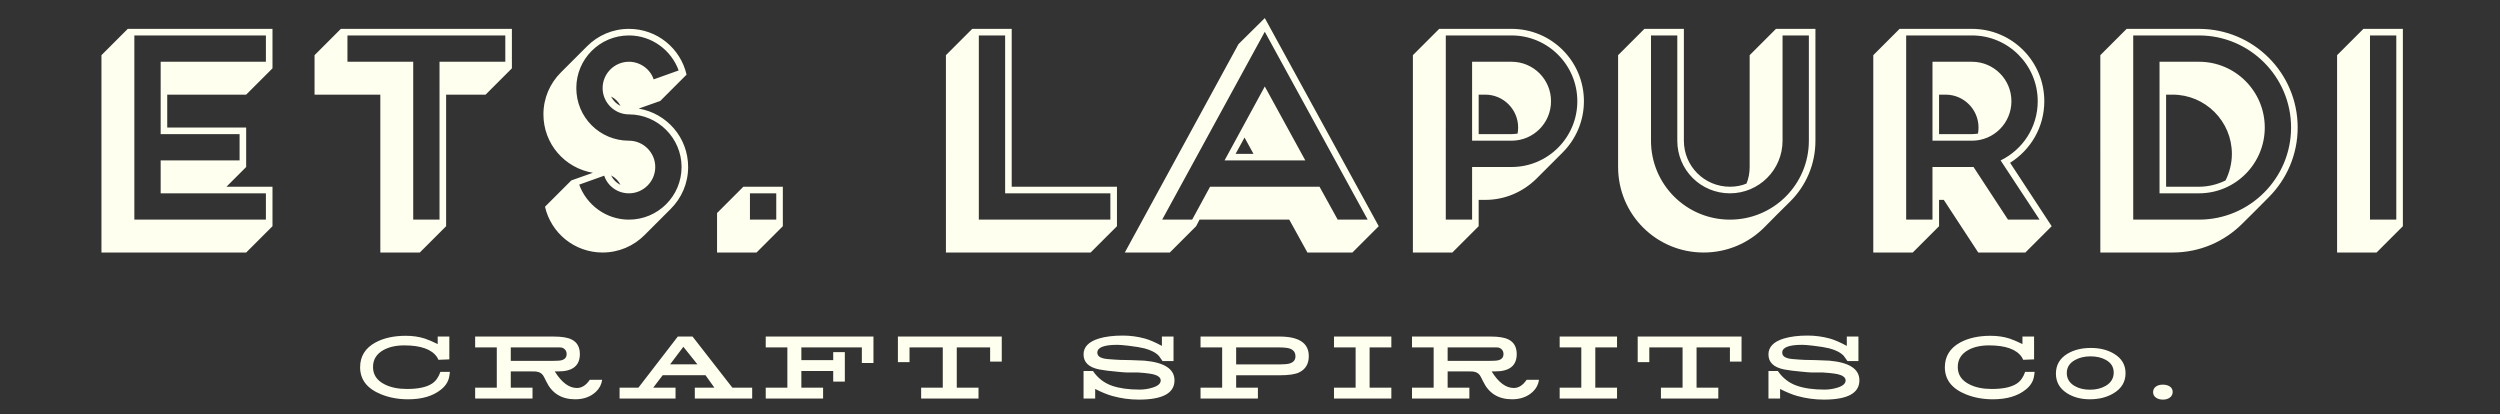 <?xml version="1.0" encoding="utf-8"?>
<!-- Generator: Adobe Illustrator 16.0.0, SVG Export Plug-In . SVG Version: 6.00 Build 0)  -->
<!DOCTYPE svg PUBLIC "-//W3C//DTD SVG 1.1//EN" "http://www.w3.org/Graphics/SVG/1.1/DTD/svg11.dtd">
<svg version="1.1" id="Calque_1" xmlns="http://www.w3.org/2000/svg" xmlns:xlink="http://www.w3.org/1999/xlink" x="0px" y="0px"
	 width="408.201px" height="67.672px" viewBox="0 0 408.201 67.672" enable-background="new 0 0 408.201 67.672"
	 xml:space="preserve">
<rect x="0" y="0" width="408.201" height="67.672" fill="#333333" stroke="none"/>
<path fill="#FFFFF0" d="M96.808,28.213l-3.524,1.246l-4.296,4.296c0.988,4.296,4.811,7.475,9.408,7.475
	c2.664,0,5.07-1.074,6.832-2.835c0.73-0.731,3.566-3.565,4.296-4.297c1.762-1.761,2.835-4.167,2.835-6.831
	c0-4.811-3.48-8.764-8.077-9.537l3.524-1.246l4.296-4.296c-0.988-4.297-4.813-7.475-9.41-7.475c-2.664,0-5.068,1.073-6.83,2.835
	l-4.296,4.296c-1.762,1.762-2.835,4.167-2.835,6.831C88.731,23.488,92.211,27.439,96.808,28.213 M102.692,5.787
	c3.739,0,6.918,2.406,8.121,5.715l-4.082,1.46c-0.559-1.676-2.191-2.878-4.039-2.878c-2.362,0-4.296,1.932-4.296,4.296
	c0,2.362,1.934,4.296,4.296,4.296c4.727,0,8.594,3.867,8.594,8.592c0,4.769-3.867,8.594-8.594,8.594
	c-3.737,0-6.916-2.407-8.119-5.715l4.08-1.461c0.559,1.676,2.149,2.879,4.039,2.879c2.364,0,4.298-1.934,4.298-4.297
	s-1.934-4.296-4.298-4.296c-4.769,0-8.592-3.823-8.592-8.592C94.1,9.654,97.923,5.787,102.692,5.787 M101.317,17.301
	c-0.686-0.343-1.201-0.859-1.546-1.546C100.459,16.098,100.974,16.614,101.317,17.301 M99.771,28.643
	c0.688,0.344,1.203,0.86,1.546,1.547C100.631,29.846,100.116,29.331,99.771,28.643 M316.61,36.935v-4.297h0.774l5.627,8.593h7.69
	l4.297-4.296l-6.788-10.354c3.35-2.106,5.585-5.8,5.585-10.053c0-6.531-5.285-11.814-11.813-11.814h-11.816L305.87,9.01V41.23h6.445
	L316.61,36.935z M311.241,5.787h10.741c5.928,0,10.738,4.812,10.738,10.741c0,4.253-2.448,7.904-6.058,9.666l6.359,9.667h-5.156
	l-5.627-8.594h-6.702v8.594h-4.296V5.787z M127.821,36.935V30.49h-6.445l-4.295,4.295v6.445h6.444L127.821,36.935z M122.452,31.564
	h4.296v4.297h-4.296V31.564z M195.862,35.861h14.65l2.965,5.369h7.346l4.298-4.296L206.517,2.952l-4.296,4.253L183.661,41.23h7.347
	l4.296-4.296L195.862,35.861z M189.761,35.861l16.756-30.676l16.798,30.676h-4.896l-2.965-5.372H197.58l-2.921,5.372H189.761z
	 M206.517,14.122l-6.574,12.072h13.189L206.517,14.122z M201.749,25.12l1.46-2.663l1.461,2.663H201.749z M182.378,36.935V30.49
	h-17.186V4.713h-6.445l-4.296,4.296V41.23h23.629L182.378,36.935z M159.823,5.787h4.296v25.778h17.183v4.297h-21.479V5.787z
	 M230.697,9.01V41.23h6.444l4.296-4.296v-4.297h1.074c3.267,0,6.188-1.332,8.334-3.437c0.732-0.73,3.61-3.608,4.298-4.296
	c2.147-2.148,3.48-5.112,3.48-8.377c0-6.531-5.286-11.814-11.815-11.814h-11.815L230.697,9.01z M236.069,5.787h10.739
	c5.93,0,10.739,4.812,10.739,10.741c0,5.929-4.81,10.74-10.739,10.74h-6.443v8.594h-4.296V5.787z M328.425,16.528
	c0-3.566-2.877-6.444-6.442-6.444h-6.445v12.888h6.445C325.548,22.972,328.425,20.094,328.425,16.528 M316.61,15.453h1.073
	c2.966,0,5.371,2.407,5.371,5.371c0,0.344-0.043,0.687-0.085,0.989c-0.346,0.042-0.645,0.085-0.987,0.085h-5.372V15.453z
	 M253.252,16.528c0-3.566-2.877-6.444-6.443-6.444h-6.443v12.888h6.443C250.375,22.972,253.252,20.094,253.252,16.528
	 M241.438,15.453h1.074c2.965,0,5.371,2.407,5.371,5.371c0,0.344-0.044,0.687-0.086,0.989c-0.345,0.042-0.644,0.085-0.988,0.085
	h-5.371V15.453z M51.36,9.01v6.443h10.741V41.23h6.445l4.296-4.296V15.453h6.443l4.297-4.296V4.713H55.656L51.36,9.01z
	 M56.731,5.787h25.776v4.297H71.766v25.778H67.47V10.083H56.731V5.787z M369.792,20.824c0-5.929-4.811-10.74-10.739-10.74h-6.444
	v21.481h6.444C364.981,31.564,369.792,26.752,369.792,20.824 M353.682,15.453h1.073c5.328,0,9.668,4.34,9.668,9.667
	c0,1.547-0.387,3.051-1.032,4.34c-1.289,0.644-2.791,1.03-4.338,1.03h-5.371V15.453z M381.601,9.01V41.23h6.445l4.296-4.296V4.713
	h-6.444L381.601,9.01z M386.972,5.787h4.296v30.075h-4.296V5.787z M366.141,36.504c0.73-0.729,3.609-3.565,4.297-4.295
	c2.921-2.922,4.727-6.96,4.727-11.385c0-8.893-7.219-16.11-16.111-16.11h-11.815l-4.296,4.296V41.23h11.813
	C359.225,41.23,363.22,39.426,366.141,36.504 M348.313,5.787h10.74c8.291,0,15.035,6.745,15.035,15.037
	c0,8.291-6.744,15.038-15.035,15.038h-10.74V5.787z M264.205,27.268c0,7.734,6.229,13.963,13.961,13.963
	c3.867,0,7.347-1.546,9.883-4.081c0.687-0.731,3.566-3.566,4.296-4.296c2.534-2.535,4.08-6.015,4.08-9.882V4.713h-6.443
	l-4.297,4.296v18.258c0,0.946-0.172,1.89-0.515,2.706c-0.816,0.345-1.762,0.516-2.708,0.516c-4.166,0-7.518-3.351-7.518-7.518V4.713
	h-6.443l-4.296,4.296V27.268z M269.574,5.787h4.296v17.185c0,4.769,3.823,8.593,8.592,8.593c4.728,0,8.594-3.824,8.594-8.593V5.787
	h4.296v17.185c0,7.132-5.757,12.89-12.89,12.89c-7.131,0-12.888-5.758-12.888-12.89V5.787z M40.194,15.453l4.298-4.296V4.713H20.861
	L16.565,9.01V41.23h23.629l4.298-4.296V30.49h-7.519l3.221-3.222v-6.444H27.306v-5.371H40.194z M39.12,21.897v4.296H26.233v5.371
	h17.183v4.297H21.937V5.787h21.479v4.297H26.233v11.814H39.12z M163.567,54.951H146.61v4.183h1.897v-2.408h5.431v6.571h-3.534v1.775
	h9.368v-1.775h-3.55v-6.571h5.447v2.319h1.898V54.951z M264.029,56.726v-1.774h-9.366v1.774h3.533v6.571h-3.533v1.775h9.366v-1.775
	h-3.549v-6.571H264.029z M213.701,58.149c0-2.133-1.599-3.198-4.797-3.198h-12.88v1.774h3.531v6.571h-3.531v1.775h9.366v-1.775
	h-3.551v-2.02h7.065c1.522,0,2.601-0.158,3.233-0.475C213.181,60.287,213.701,59.404,213.701,58.149 M210.591,59.345
	c-0.339,0.104-0.884,0.157-1.634,0.157h-7.118v-2.776h6.926c0.844,0,1.439,0.06,1.792,0.175c0.644,0.211,0.966,0.641,0.966,1.292
	C211.522,58.764,211.213,59.147,210.591,59.345 M250.288,63.955c0.563-0.537,0.896-1.183,1.001-1.939h-2.021
	c-0.607,0.891-1.306,1.335-2.09,1.335c-1.3,0-2.507-0.901-3.62-2.706h0.563c2.354,0,3.531-0.943,3.531-2.829
	c0-1.149-0.45-1.944-1.353-2.39c-0.633-0.317-1.599-0.475-2.899-0.475h-12.847v1.774h3.534v6.571h-3.534v1.775h9.366v-1.775h-3.548
	v-2.652h3.478c0.505,0,0.78,0.018,0.827,0.053c0.387,0.059,0.702,0.245,0.948,0.561c0.093,0.129,0.271,0.461,0.528,0.998
	c0.925,1.959,2.508,2.939,4.744,2.939C248.279,65.195,249.409,64.781,250.288,63.955 M236.371,58.922v-2.196h8.029
	c0.316,0,0.577,0.103,0.783,0.306c0.204,0.203,0.308,0.461,0.308,0.776c0,0.522-0.276,0.858-0.826,1.01
	c-0.259,0.07-0.751,0.104-1.475,0.104H236.371z M284.36,59.045v-4.094h-16.956v4.183h1.896v-2.408h5.431v6.571h-3.533v1.775h9.368
	v-1.775h-3.551v-6.571h5.447v2.319H284.36z M291.229,55.285c-1.649,0.516-2.475,1.377-2.475,2.584c0,1.299,0.86,2.119,2.58,2.459
	c0.737,0.141,1.714,0.264,2.93,0.369c0.608,0.065,1.123,0.106,1.545,0.123h1.861c0.841,0.059,1.443,0.117,1.805,0.176
	c0.434,0.047,0.82,0.141,1.16,0.281c0.479,0.211,0.719,0.486,0.719,0.825c0,0.539-0.469,0.942-1.405,1.213
	c-0.667,0.199-1.349,0.3-2.038,0.3c-1.804,0-3.311-0.211-4.518-0.633c-1.275-0.445-2.313-1.248-3.109-2.408h-1.529v4.498h1.899
	V63.51c1.054,0.537,1.984,0.919,2.793,1.143c1.417,0.396,2.863,0.596,4.34,0.596c3.878,0,5.817-1.047,5.817-3.146
	c0-1.851-1.638-2.923-4.913-3.215c-1.769-0.082-3.09-0.123-3.967-0.123l-0.965-0.054c-0.889-0.045-1.504-0.116-1.844-0.211
	c-0.608-0.164-0.911-0.473-0.911-0.93c0-0.845,1.087-1.267,3.264-1.267c0.362,0,0.953,0.048,1.771,0.142
	c1.183,0.139,2.071,0.286,2.668,0.439c1.064,0.281,1.848,0.691,2.351,1.23c0.258,0.35,0.456,0.631,0.598,0.842h1.79v-4.006h-1.897
	v1.528c-1.089-0.586-2.008-0.983-2.755-1.194c-1.194-0.328-2.405-0.492-3.634-0.492C293.616,54.793,292.304,54.957,291.229,55.285
	 M354.23,63.07c-0.293-0.177-0.658-0.265-1.091-0.265s-0.79,0.095-1.071,0.28c-0.34,0.224-0.51,0.541-0.51,0.951
	c0,0.397,0.176,0.707,0.526,0.93c0.294,0.188,0.656,0.281,1.091,0.281c0.421,0,0.778-0.099,1.071-0.299
	c0.34-0.234,0.509-0.55,0.509-0.947C354.756,63.592,354.581,63.281,354.23,63.07 M335.691,61.004c0,1.369,0.607,2.438,1.825,3.209
	c1.032,0.656,2.273,0.982,3.727,0.982c1.487,0,2.775-0.326,3.867-0.982c1.301-0.782,1.95-1.875,1.95-3.277
	c0-1.369-0.628-2.427-1.88-3.175c-1.055-0.632-2.314-0.947-3.779-0.947c-1.498,0-2.776,0.315-3.83,0.947
	C336.318,58.521,335.691,59.603,335.691,61.004 M338.783,58.799c0.715-0.409,1.563-0.614,2.548-0.614s1.823,0.192,2.513,0.58
	c0.856,0.469,1.283,1.159,1.283,2.073c0,0.926-0.433,1.646-1.3,2.162c-0.728,0.42-1.588,0.633-2.584,0.633
	c-0.972,0-1.81-0.205-2.513-0.616c-0.844-0.504-1.265-1.206-1.265-2.108C337.466,59.994,337.904,59.291,338.783,58.799
	 M227.18,63.297h-3.55v-6.571h3.55v-1.774h-9.365v1.774h3.531v6.571h-3.531v1.775h9.365V63.297z M321.388,57.144
	c0.913-0.501,2.038-0.751,3.373-0.751c2.706,0,4.492,0.639,5.36,1.918c0.104,0.197,0.181,0.344,0.229,0.436l1.775-0.069v-3.726
	h-1.899v1.229c-0.374-0.187-0.753-0.362-1.133-0.526c-0.381-0.164-0.7-0.287-0.957-0.369c-0.938-0.305-1.98-0.457-3.129-0.457
	c-1.944,0-3.59,0.362-4.938,1.088c-1.676,0.912-2.513,2.263-2.513,4.053c0,2.023,1.148,3.496,3.444,4.421
	c1.335,0.537,2.799,0.806,4.393,0.806c2.273,0,4.065-0.531,5.378-1.593c0.727-0.583,1.164-1.26,1.317-2.03
	c0.07-0.35,0.11-0.635,0.124-0.857h-1.547c-0.293,0.873-0.751,1.513-1.371,1.921c-0.89,0.582-2.25,0.874-4.076,0.874
	c-1.43,0-2.637-0.245-3.621-0.735c-1.289-0.63-1.934-1.579-1.934-2.851C319.664,58.701,320.238,57.773,321.388,57.144
	 M191.772,62.103c0-1.851-1.638-2.923-4.914-3.215c-1.768-0.082-3.089-0.123-3.966-0.123l-0.965-0.054
	c-0.889-0.045-1.504-0.116-1.844-0.211c-0.608-0.164-0.911-0.473-0.911-0.93c0-0.845,1.087-1.267,3.264-1.267
	c0.362,0,0.953,0.048,1.771,0.142c1.183,0.139,2.071,0.286,2.668,0.439c1.064,0.281,1.848,0.691,2.351,1.23
	c0.257,0.35,0.456,0.631,0.597,0.842h1.79v-4.006h-1.897v1.528c-1.089-0.586-2.008-0.983-2.755-1.194
	c-1.194-0.328-2.405-0.492-3.634-0.492c-1.543,0-2.855,0.164-3.93,0.492c-1.65,0.516-2.475,1.377-2.475,2.584
	c0,1.299,0.86,2.119,2.58,2.459c0.737,0.141,1.714,0.264,2.93,0.369c0.609,0.065,1.123,0.106,1.545,0.123h1.861
	c0.841,0.059,1.443,0.117,1.805,0.176c0.433,0.047,0.82,0.141,1.16,0.281c0.479,0.211,0.719,0.486,0.719,0.825
	c0,0.539-0.469,0.942-1.406,1.213c-0.667,0.199-1.348,0.3-2.038,0.3c-1.804,0-3.31-0.211-4.517-0.633
	c-1.276-0.445-2.313-1.248-3.11-2.408h-1.529v4.498h1.899V63.51c1.054,0.537,1.985,0.919,2.793,1.143
	c1.417,0.396,2.864,0.596,4.34,0.596C189.832,65.248,191.772,64.201,191.772,62.103 M86.878,60.645c0.506,0,0.78,0.018,0.828,0.053
	c0.385,0.059,0.702,0.245,0.948,0.561c0.093,0.129,0.27,0.461,0.528,0.998c0.925,1.959,2.507,2.939,4.744,2.939
	c1.382,0,2.513-0.414,3.392-1.24c0.562-0.537,0.896-1.183,1.001-1.939h-2.021c-0.608,0.891-1.306,1.335-2.09,1.335
	c-1.3,0-2.507-0.901-3.621-2.706h0.563c2.354,0,3.531-0.943,3.531-2.829c0-1.149-0.45-1.944-1.352-2.39
	c-0.633-0.317-1.6-0.475-2.9-0.475H77.583v1.774h3.533v6.571h-3.533v1.775h9.366v-1.775H83.4v-2.652H86.878z M83.4,56.726h8.03
	c0.316,0,0.578,0.103,0.784,0.306c0.204,0.203,0.307,0.461,0.307,0.776c0,0.522-0.277,0.858-0.826,1.01
	c-0.259,0.07-0.751,0.104-1.476,0.104H83.4V56.726z M104.241,63.297h-3.075v1.775h9.137v-1.775h-3.644l1.548-2.037h6.985
	l1.455,2.037h-3.198v1.775h9.366v-1.775h-3.234l-6.502-8.346h-2.406L104.241,63.297z M113.872,59.484h-4.452l2.159-2.859
	L113.872,59.484z M142.619,59.273v-4.322h-17.59v1.774h3.533v6.571h-3.533v1.775h9.366v-1.775h-3.548v-2.723h5.201v1.739h1.897V57.5
	h-1.897v1.299h-5.201v-2.073h9.875v2.548H142.619z M62.63,57.144c0.913-0.501,2.038-0.751,3.373-0.751
	c2.706,0,4.492,0.639,5.36,1.918c0.105,0.197,0.181,0.344,0.229,0.436l1.775-0.069v-3.726h-1.899v1.229
	c-0.374-0.187-0.753-0.362-1.133-0.526c-0.381-0.164-0.7-0.287-0.957-0.369c-0.938-0.305-1.981-0.457-3.129-0.457
	c-1.945,0-3.59,0.362-4.938,1.088c-1.675,0.912-2.512,2.263-2.512,4.053c0,2.023,1.148,3.496,3.444,4.421
	c1.335,0.537,2.799,0.806,4.393,0.806c2.273,0,4.065-0.531,5.377-1.593c0.727-0.583,1.165-1.26,1.318-2.03
	c0.07-0.35,0.11-0.635,0.124-0.857h-1.547c-0.293,0.873-0.751,1.513-1.371,1.921c-0.89,0.582-2.25,0.874-4.076,0.874
	c-1.43,0-2.637-0.245-3.621-0.735c-1.289-0.63-1.934-1.579-1.934-2.851C60.906,58.701,61.48,57.773,62.63,57.144"/>
</svg>
